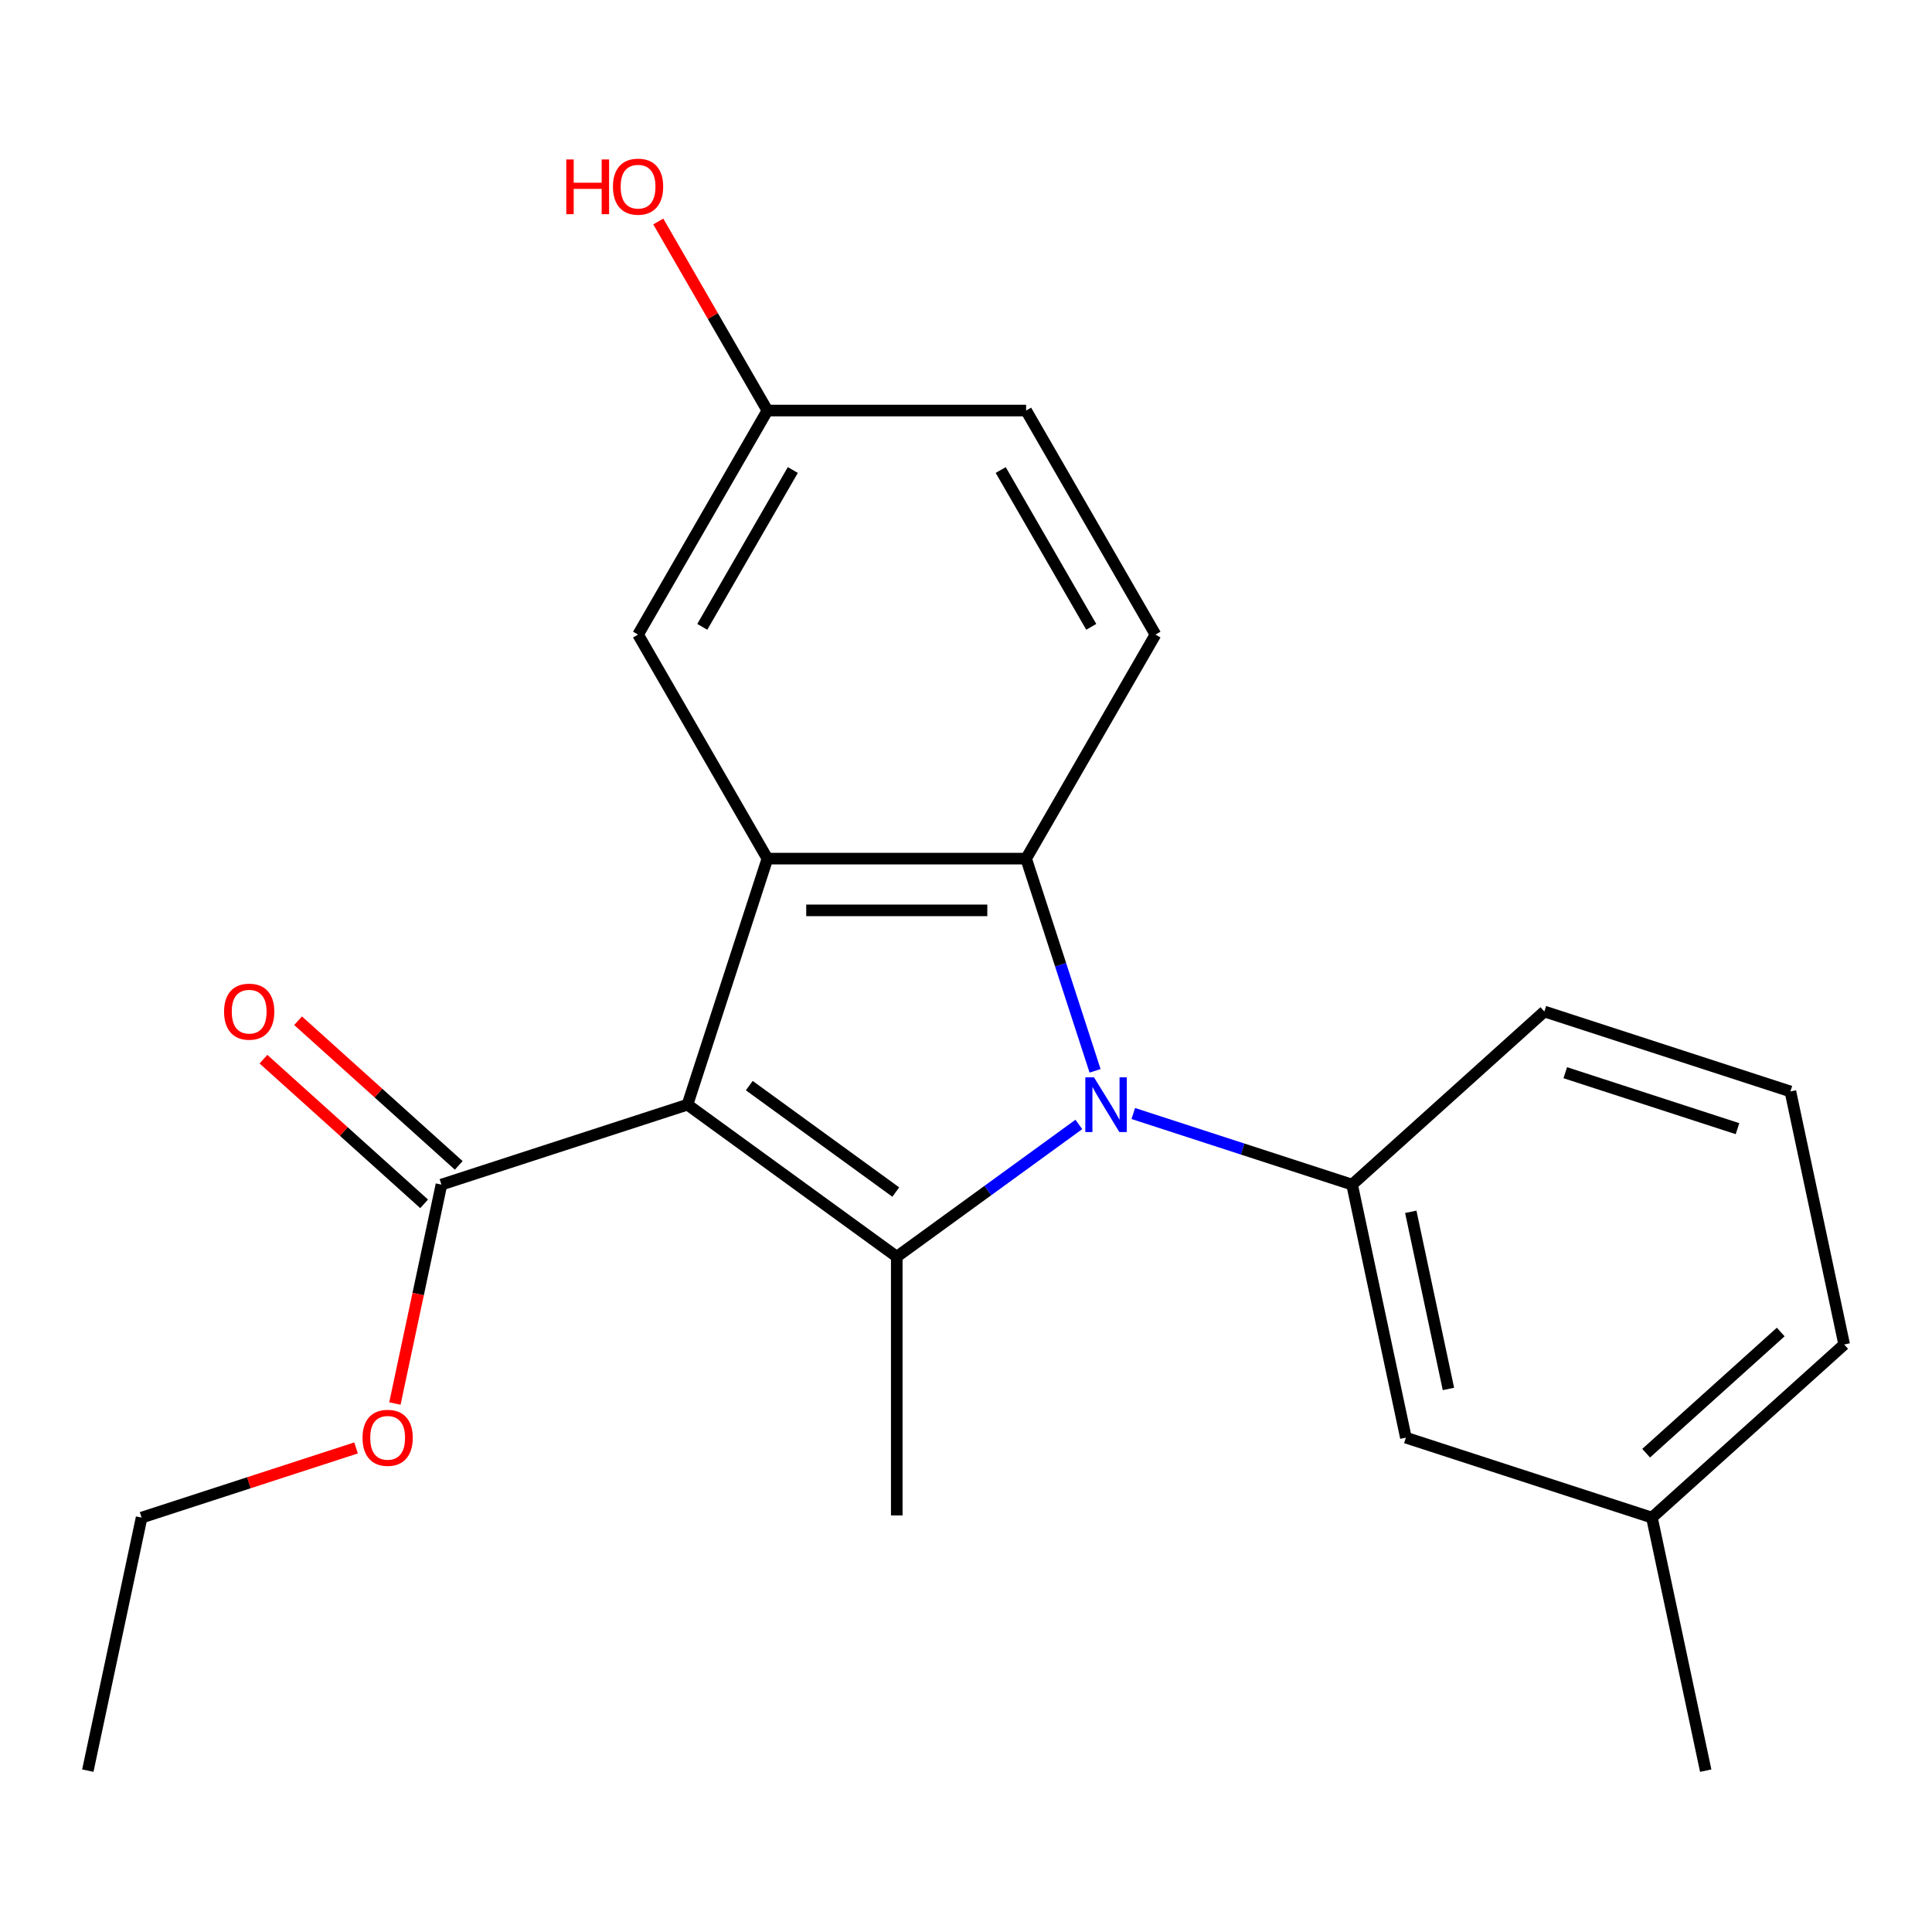 <?xml version='1.0' encoding='iso-8859-1'?>
<svg version='1.1' baseProfile='full'
              xmlns='http://www.w3.org/2000/svg'
                      xmlns:rdkit='http://www.rdkit.org/xml'
                      xmlns:xlink='http://www.w3.org/1999/xlink'
                  xml:space='preserve'
width='1000px' height='1000px' viewBox='0 0 1000 1000'>
<!-- END OF HEADER -->
<rect style='opacity:1.0;fill:#FFFFFF;stroke:none' width='1000' height='1000' x='0' y='0'> </rect>
<path class='bond-1' d='M 355.835,571.774 L 464.165,650.481' style='fill:none;fill-rule:evenodd;stroke:#000000;stroke-width:6px;stroke-linecap:butt;stroke-linejoin:miter;stroke-opacity:1' />
<path class='bond-1' d='M 387.826,561.914 L 463.657,617.009' style='fill:none;fill-rule:evenodd;stroke:#000000;stroke-width:6px;stroke-linecap:butt;stroke-linejoin:miter;stroke-opacity:1' />
<path class='bond-2' d='M 355.835,571.774 L 397.213,444.424' style='fill:none;fill-rule:evenodd;stroke:#000000;stroke-width:6px;stroke-linecap:butt;stroke-linejoin:miter;stroke-opacity:1' />
<path class='bond-5' d='M 355.835,571.774 L 228.485,613.153' style='fill:none;fill-rule:evenodd;stroke:#000000;stroke-width:6px;stroke-linecap:butt;stroke-linejoin:miter;stroke-opacity:1' />
<path class='bond-0' d='M 558.408,582.009 L 511.287,616.245' style='fill:none;fill-rule:evenodd;stroke:#0000FF;stroke-width:6px;stroke-linecap:butt;stroke-linejoin:miter;stroke-opacity:1' />
<path class='bond-0' d='M 511.287,616.245 L 464.165,650.481' style='fill:none;fill-rule:evenodd;stroke:#000000;stroke-width:6px;stroke-linecap:butt;stroke-linejoin:miter;stroke-opacity:1' />
<path class='bond-4' d='M 586.583,576.351 L 643.214,594.752' style='fill:none;fill-rule:evenodd;stroke:#0000FF;stroke-width:6px;stroke-linecap:butt;stroke-linejoin:miter;stroke-opacity:1' />
<path class='bond-4' d='M 643.214,594.752 L 699.845,613.153' style='fill:none;fill-rule:evenodd;stroke:#000000;stroke-width:6px;stroke-linecap:butt;stroke-linejoin:miter;stroke-opacity:1' />
<path class='bond-22' d='M 566.807,554.266 L 548.962,499.345' style='fill:none;fill-rule:evenodd;stroke:#0000FF;stroke-width:6px;stroke-linecap:butt;stroke-linejoin:miter;stroke-opacity:1' />
<path class='bond-22' d='M 548.962,499.345 L 531.117,444.424' style='fill:none;fill-rule:evenodd;stroke:#000000;stroke-width:6px;stroke-linecap:butt;stroke-linejoin:miter;stroke-opacity:1' />
<path class='bond-10' d='M 464.165,650.481 L 464.165,784.384' style='fill:none;fill-rule:evenodd;stroke:#000000;stroke-width:6px;stroke-linecap:butt;stroke-linejoin:miter;stroke-opacity:1' />
<path class='bond-3' d='M 397.213,444.424 L 531.117,444.424' style='fill:none;fill-rule:evenodd;stroke:#000000;stroke-width:6px;stroke-linecap:butt;stroke-linejoin:miter;stroke-opacity:1' />
<path class='bond-3' d='M 417.299,471.205 L 511.031,471.205' style='fill:none;fill-rule:evenodd;stroke:#000000;stroke-width:6px;stroke-linecap:butt;stroke-linejoin:miter;stroke-opacity:1' />
<path class='bond-7' d='M 397.213,444.424 L 330.261,328.46' style='fill:none;fill-rule:evenodd;stroke:#000000;stroke-width:6px;stroke-linecap:butt;stroke-linejoin:miter;stroke-opacity:1' />
<path class='bond-6' d='M 531.117,444.424 L 598.069,328.46' style='fill:none;fill-rule:evenodd;stroke:#000000;stroke-width:6px;stroke-linecap:butt;stroke-linejoin:miter;stroke-opacity:1' />
<path class='bond-8' d='M 699.845,613.153 L 727.686,744.13' style='fill:none;fill-rule:evenodd;stroke:#000000;stroke-width:6px;stroke-linecap:butt;stroke-linejoin:miter;stroke-opacity:1' />
<path class='bond-8' d='M 730.217,627.231 L 749.705,718.915' style='fill:none;fill-rule:evenodd;stroke:#000000;stroke-width:6px;stroke-linecap:butt;stroke-linejoin:miter;stroke-opacity:1' />
<path class='bond-15' d='M 699.845,613.153 L 799.355,523.553' style='fill:none;fill-rule:evenodd;stroke:#000000;stroke-width:6px;stroke-linecap:butt;stroke-linejoin:miter;stroke-opacity:1' />
<path class='bond-9' d='M 237.445,603.202 L 195.864,565.762' style='fill:none;fill-rule:evenodd;stroke:#000000;stroke-width:6px;stroke-linecap:butt;stroke-linejoin:miter;stroke-opacity:1' />
<path class='bond-9' d='M 195.864,565.762 L 154.282,528.322' style='fill:none;fill-rule:evenodd;stroke:#FF0000;stroke-width:6px;stroke-linecap:butt;stroke-linejoin:miter;stroke-opacity:1' />
<path class='bond-9' d='M 219.525,623.103 L 177.944,585.664' style='fill:none;fill-rule:evenodd;stroke:#000000;stroke-width:6px;stroke-linecap:butt;stroke-linejoin:miter;stroke-opacity:1' />
<path class='bond-9' d='M 177.944,585.664 L 136.363,548.224' style='fill:none;fill-rule:evenodd;stroke:#FF0000;stroke-width:6px;stroke-linecap:butt;stroke-linejoin:miter;stroke-opacity:1' />
<path class='bond-13' d='M 228.485,613.153 L 216.442,669.807' style='fill:none;fill-rule:evenodd;stroke:#000000;stroke-width:6px;stroke-linecap:butt;stroke-linejoin:miter;stroke-opacity:1' />
<path class='bond-13' d='M 216.442,669.807 L 204.4,726.462' style='fill:none;fill-rule:evenodd;stroke:#FF0000;stroke-width:6px;stroke-linecap:butt;stroke-linejoin:miter;stroke-opacity:1' />
<path class='bond-23' d='M 598.069,328.46 L 531.117,212.496' style='fill:none;fill-rule:evenodd;stroke:#000000;stroke-width:6px;stroke-linecap:butt;stroke-linejoin:miter;stroke-opacity:1' />
<path class='bond-23' d='M 564.833,324.456 L 517.967,243.281' style='fill:none;fill-rule:evenodd;stroke:#000000;stroke-width:6px;stroke-linecap:butt;stroke-linejoin:miter;stroke-opacity:1' />
<path class='bond-11' d='M 330.261,328.46 L 397.213,212.496' style='fill:none;fill-rule:evenodd;stroke:#000000;stroke-width:6px;stroke-linecap:butt;stroke-linejoin:miter;stroke-opacity:1' />
<path class='bond-11' d='M 363.497,324.456 L 410.363,243.281' style='fill:none;fill-rule:evenodd;stroke:#000000;stroke-width:6px;stroke-linecap:butt;stroke-linejoin:miter;stroke-opacity:1' />
<path class='bond-14' d='M 727.686,744.13 L 855.036,785.509' style='fill:none;fill-rule:evenodd;stroke:#000000;stroke-width:6px;stroke-linecap:butt;stroke-linejoin:miter;stroke-opacity:1' />
<path class='bond-12' d='M 397.213,212.496 L 531.117,212.496' style='fill:none;fill-rule:evenodd;stroke:#000000;stroke-width:6px;stroke-linecap:butt;stroke-linejoin:miter;stroke-opacity:1' />
<path class='bond-16' d='M 397.213,212.496 L 368.965,163.568' style='fill:none;fill-rule:evenodd;stroke:#000000;stroke-width:6px;stroke-linecap:butt;stroke-linejoin:miter;stroke-opacity:1' />
<path class='bond-16' d='M 368.965,163.568 L 340.716,114.64' style='fill:none;fill-rule:evenodd;stroke:#FF0000;stroke-width:6px;stroke-linecap:butt;stroke-linejoin:miter;stroke-opacity:1' />
<path class='bond-19' d='M 184.297,749.442 L 128.796,767.475' style='fill:none;fill-rule:evenodd;stroke:#FF0000;stroke-width:6px;stroke-linecap:butt;stroke-linejoin:miter;stroke-opacity:1' />
<path class='bond-19' d='M 128.796,767.475 L 73.295,785.509' style='fill:none;fill-rule:evenodd;stroke:#000000;stroke-width:6px;stroke-linecap:butt;stroke-linejoin:miter;stroke-opacity:1' />
<path class='bond-20' d='M 855.036,785.509 L 882.876,916.486' style='fill:none;fill-rule:evenodd;stroke:#000000;stroke-width:6px;stroke-linecap:butt;stroke-linejoin:miter;stroke-opacity:1' />
<path class='bond-24' d='M 855.036,785.509 L 954.545,695.91' style='fill:none;fill-rule:evenodd;stroke:#000000;stroke-width:6px;stroke-linecap:butt;stroke-linejoin:miter;stroke-opacity:1' />
<path class='bond-24' d='M 852.042,752.167 L 921.699,689.447' style='fill:none;fill-rule:evenodd;stroke:#000000;stroke-width:6px;stroke-linecap:butt;stroke-linejoin:miter;stroke-opacity:1' />
<path class='bond-17' d='M 799.355,523.553 L 926.705,564.932' style='fill:none;fill-rule:evenodd;stroke:#000000;stroke-width:6px;stroke-linecap:butt;stroke-linejoin:miter;stroke-opacity:1' />
<path class='bond-17' d='M 810.182,555.23 L 899.327,584.195' style='fill:none;fill-rule:evenodd;stroke:#000000;stroke-width:6px;stroke-linecap:butt;stroke-linejoin:miter;stroke-opacity:1' />
<path class='bond-18' d='M 926.705,564.932 L 954.545,695.91' style='fill:none;fill-rule:evenodd;stroke:#000000;stroke-width:6px;stroke-linecap:butt;stroke-linejoin:miter;stroke-opacity:1' />
<path class='bond-21' d='M 73.295,785.509 L 45.455,916.486' style='fill:none;fill-rule:evenodd;stroke:#000000;stroke-width:6px;stroke-linecap:butt;stroke-linejoin:miter;stroke-opacity:1' />
<path  class='atom-1' d='M 566.236 557.614
L 575.516 572.614
Q 576.436 574.094, 577.916 576.774
Q 579.396 579.454, 579.476 579.614
L 579.476 557.614
L 583.236 557.614
L 583.236 585.934
L 579.356 585.934
L 569.396 569.534
Q 568.236 567.614, 566.996 565.414
Q 565.796 563.214, 565.436 562.534
L 565.436 585.934
L 561.756 585.934
L 561.756 557.614
L 566.236 557.614
' fill='#0000FF'/>
<path  class='atom-10' d='M 115.975 523.633
Q 115.975 516.833, 119.335 513.033
Q 122.695 509.233, 128.975 509.233
Q 135.255 509.233, 138.615 513.033
Q 141.975 516.833, 141.975 523.633
Q 141.975 530.513, 138.575 534.433
Q 135.175 538.313, 128.975 538.313
Q 122.735 538.313, 119.335 534.433
Q 115.975 530.553, 115.975 523.633
M 128.975 535.113
Q 133.295 535.113, 135.615 532.233
Q 137.975 529.313, 137.975 523.633
Q 137.975 518.073, 135.615 515.273
Q 133.295 512.433, 128.975 512.433
Q 124.655 512.433, 122.295 515.233
Q 119.975 518.033, 119.975 523.633
Q 119.975 529.353, 122.295 532.233
Q 124.655 535.113, 128.975 535.113
' fill='#FF0000'/>
<path  class='atom-14' d='M 187.645 744.21
Q 187.645 737.41, 191.005 733.61
Q 194.365 729.81, 200.645 729.81
Q 206.925 729.81, 210.285 733.61
Q 213.645 737.41, 213.645 744.21
Q 213.645 751.09, 210.245 755.01
Q 206.845 758.89, 200.645 758.89
Q 194.405 758.89, 191.005 755.01
Q 187.645 751.13, 187.645 744.21
M 200.645 755.69
Q 204.965 755.69, 207.285 752.81
Q 209.645 749.89, 209.645 744.21
Q 209.645 738.65, 207.285 735.85
Q 204.965 733.01, 200.645 733.01
Q 196.325 733.01, 193.965 735.81
Q 191.645 738.61, 191.645 744.21
Q 191.645 749.93, 193.965 752.81
Q 196.325 755.69, 200.645 755.69
' fill='#FF0000'/>
<path  class='atom-17' d='M 293.101 82.532
L 296.941 82.532
L 296.941 94.572
L 311.421 94.572
L 311.421 82.532
L 315.261 82.532
L 315.261 110.852
L 311.421 110.852
L 311.421 97.772
L 296.941 97.772
L 296.941 110.852
L 293.101 110.852
L 293.101 82.532
' fill='#FF0000'/>
<path  class='atom-17' d='M 317.261 96.612
Q 317.261 89.812, 320.621 86.012
Q 323.981 82.212, 330.261 82.212
Q 336.541 82.212, 339.901 86.012
Q 343.261 89.812, 343.261 96.612
Q 343.261 103.492, 339.861 107.412
Q 336.461 111.292, 330.261 111.292
Q 324.021 111.292, 320.621 107.412
Q 317.261 103.532, 317.261 96.612
M 330.261 108.092
Q 334.581 108.092, 336.901 105.212
Q 339.261 102.292, 339.261 96.612
Q 339.261 91.052, 336.901 88.252
Q 334.581 85.412, 330.261 85.412
Q 325.941 85.412, 323.581 88.212
Q 321.261 91.012, 321.261 96.612
Q 321.261 102.332, 323.581 105.212
Q 325.941 108.092, 330.261 108.092
' fill='#FF0000'/>
</svg>
